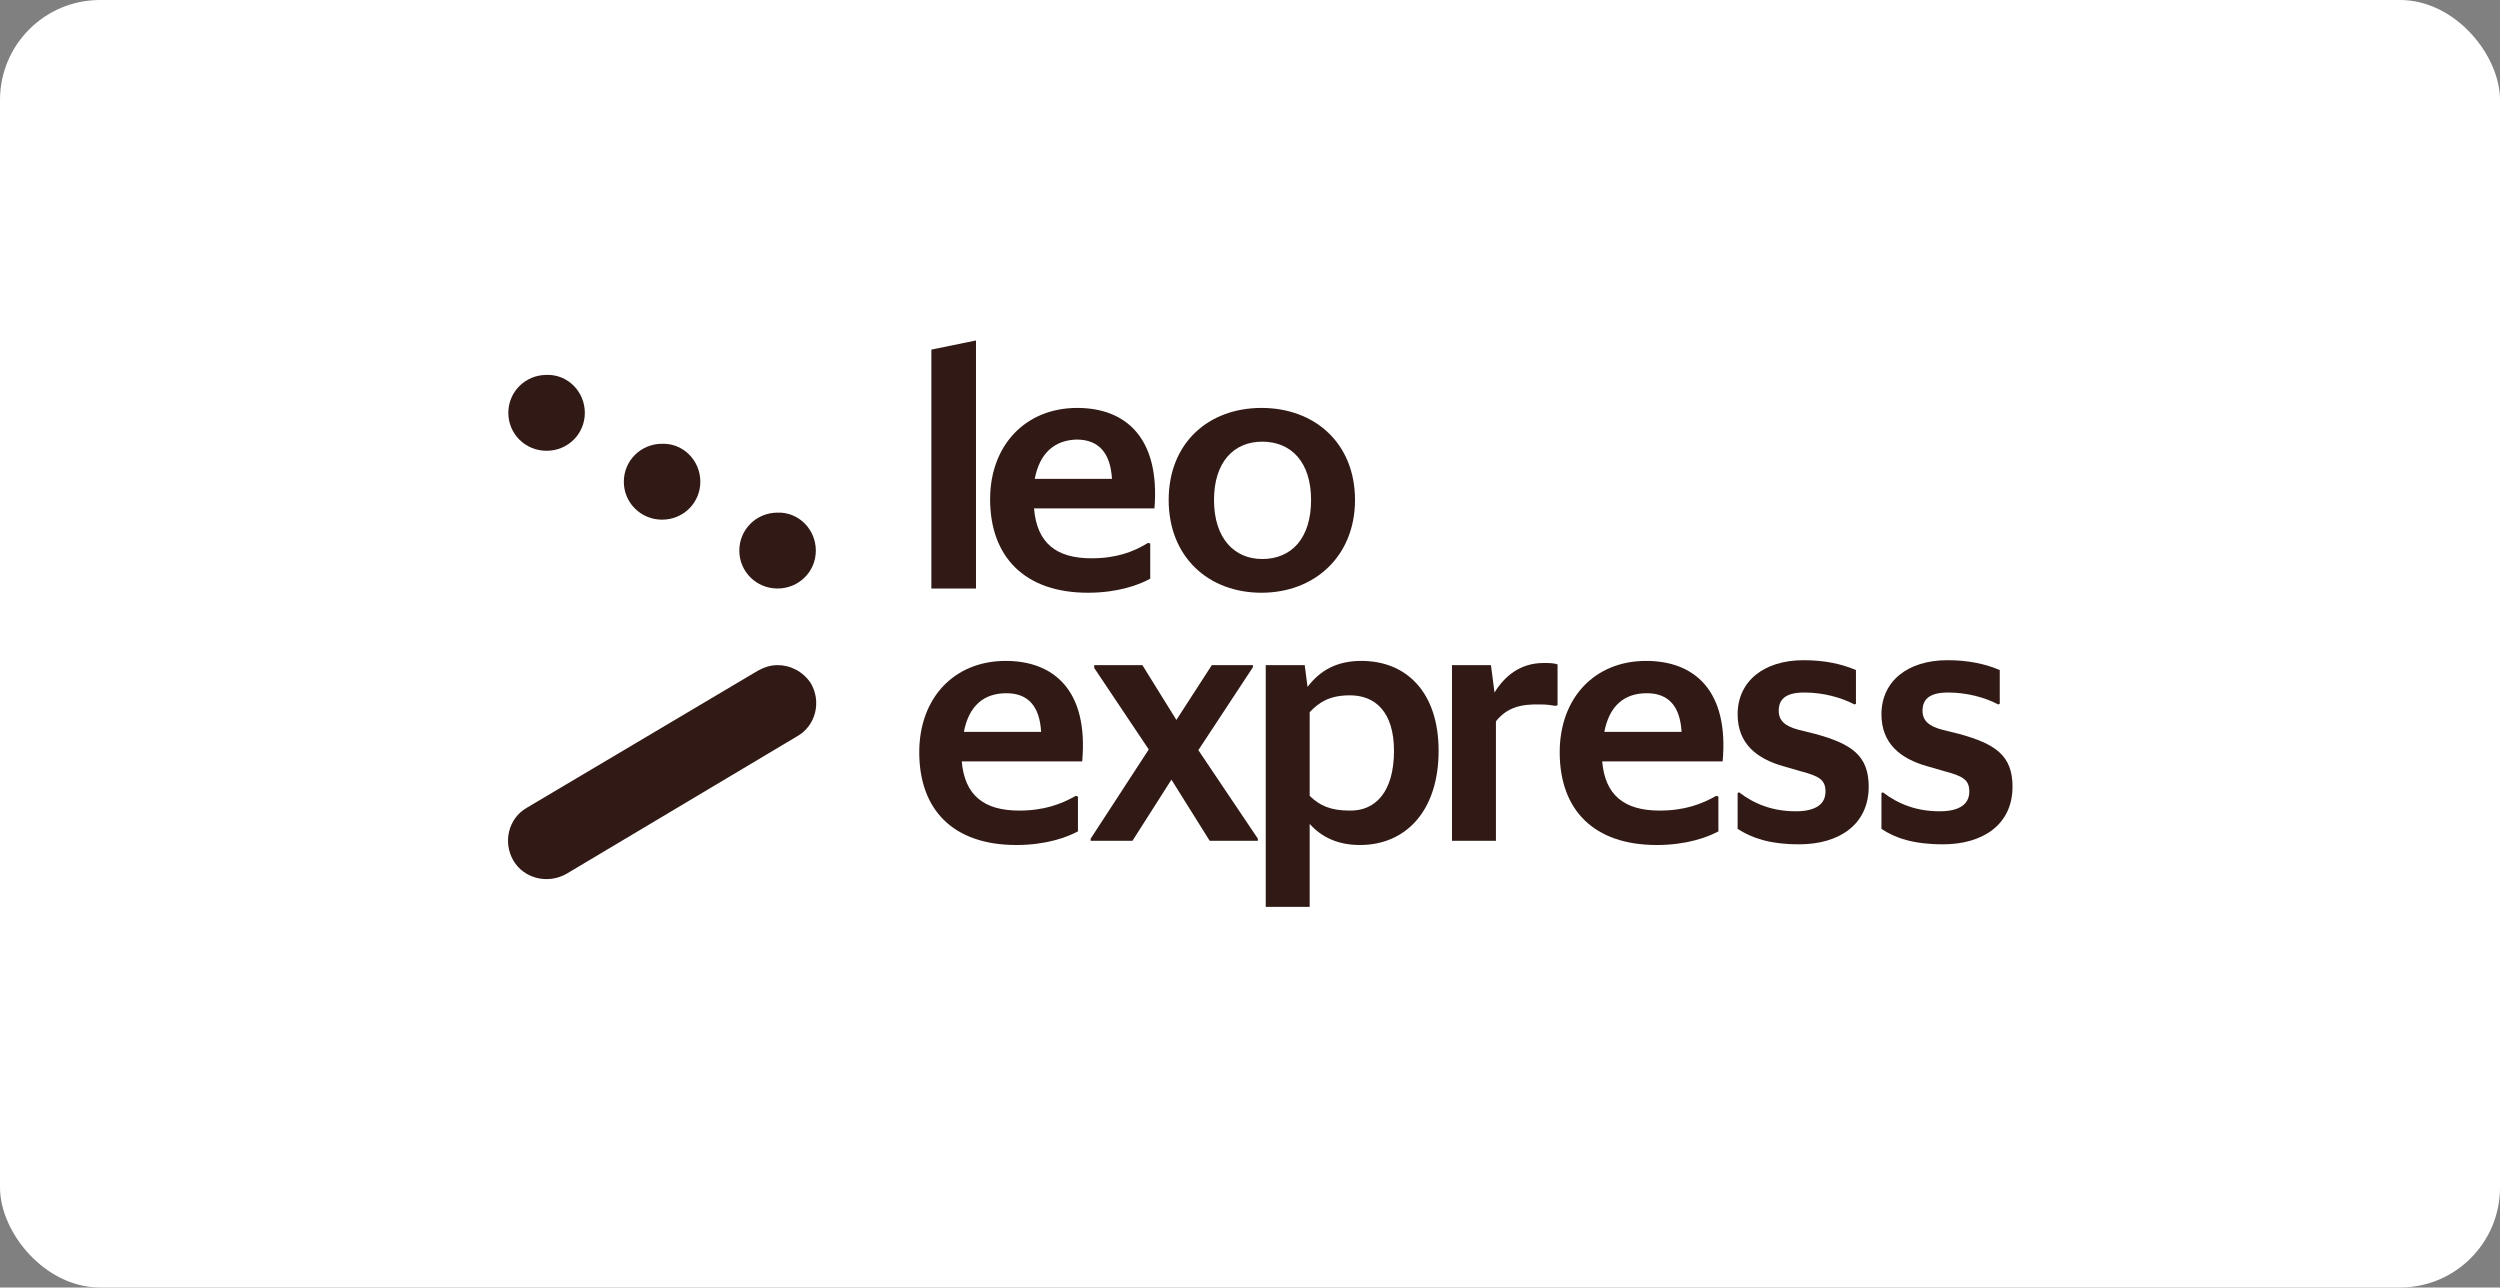 <svg width="200" height="103" viewBox="0 0 200 103" fill="none" xmlns="http://www.w3.org/2000/svg">
<rect x="0" y="0" width="200" height="103" fill="#808080" stroke="none"/>
<g id="Group 427322163">
<rect id="Rectangle 604" width="200" height="103" rx="8" fill="white"/>
<g id="Group 427322162">
<g id="Vector">
<path d="M62.209 53.21C61.642 53.21 61.132 53.379 60.622 53.66L42.144 64.622C40.67 65.465 40.217 67.376 41.067 68.838C41.917 70.3 43.844 70.749 45.318 69.906L63.796 58.888C65.269 58.045 65.723 56.133 64.873 54.672C64.249 53.716 63.229 53.21 62.209 53.21Z" fill="#311A15"/>
<path d="M56.027 38.537C56.027 40.224 54.667 41.573 52.966 41.573C51.266 41.573 49.906 40.224 49.906 38.537C49.906 36.851 51.266 35.502 52.966 35.502C54.667 35.446 56.027 36.851 56.027 38.537Z" fill="#311A15"/>
<path d="M46.787 33.028C46.787 34.714 45.427 36.063 43.727 36.063C42.026 36.063 40.666 34.714 40.666 33.028C40.666 31.341 42.026 29.992 43.727 29.992C45.427 29.936 46.787 31.341 46.787 33.028Z" fill="#311A15"/>
<path d="M65.267 44.046C65.267 45.732 63.907 47.081 62.206 47.081C60.506 47.081 59.145 45.732 59.145 44.046C59.145 42.359 60.506 41.01 62.206 41.01C63.907 40.954 65.267 42.359 65.267 44.046Z" fill="#311A15"/>
<path d="M74.509 27.968L78.079 27.237V47.082H74.509V27.968Z" fill="#311A15"/>
<path d="M82.779 38.312H88.958C88.844 36.288 87.937 35.164 86.124 35.164C84.367 35.22 83.176 36.232 82.779 38.312ZM92.018 46.295C91.111 46.801 89.411 47.419 87.031 47.419C81.986 47.419 79.209 44.552 79.209 39.942C79.209 35.614 82.043 32.634 86.18 32.634C90.034 32.634 92.812 34.995 92.358 40.673H82.723C82.95 43.428 84.48 44.664 87.314 44.664C89.298 44.664 90.658 44.158 91.848 43.428L92.018 43.484V46.295Z" fill="#311A15"/>
<path d="M104.886 39.998C104.886 36.963 103.299 35.333 100.975 35.333C98.708 35.333 97.121 36.963 97.121 39.998C97.121 43.09 98.765 44.721 100.975 44.721C103.299 44.721 104.886 43.09 104.886 39.998ZM93.494 39.998C93.494 35.445 96.668 32.634 100.919 32.634C105.17 32.634 108.401 35.445 108.401 39.998C108.401 44.496 105.17 47.419 100.919 47.419C96.668 47.419 93.494 44.552 93.494 39.998Z" fill="#311A15"/>
<path d="M77.111 58.55H83.289C83.176 56.526 82.269 55.458 80.512 55.458C78.698 55.458 77.508 56.47 77.111 58.55ZM86.293 66.476C85.386 66.982 83.686 67.601 81.305 67.601C76.261 67.601 73.54 64.79 73.54 60.18C73.54 55.852 76.317 52.872 80.455 52.872C84.309 52.872 87.087 55.233 86.576 60.911H76.941C77.168 63.609 78.698 64.846 81.532 64.846C83.516 64.846 84.876 64.34 86.066 63.666L86.236 63.722V66.476H86.293Z" fill="#311A15"/>
<path d="M93.714 62.373L90.597 67.264H87.252V67.095L91.9 59.956L87.536 53.435V53.21H91.39L94.111 57.595L96.945 53.21H100.232V53.379L95.868 60.012L100.629 67.095V67.264H96.775L93.714 62.373Z" fill="#311A15"/>
<path d="M111.519 60.068C111.519 56.92 109.988 55.627 108.004 55.627C106.417 55.627 105.567 56.133 104.774 56.976V63.666C105.567 64.453 106.474 64.846 107.948 64.846C110.045 64.902 111.519 63.328 111.519 60.068ZM104.774 65.914V72.548H101.259V53.209H104.377L104.604 54.952C105.624 53.603 106.984 52.872 108.911 52.872C112.539 52.872 115.089 55.402 115.089 60.068C115.089 64.846 112.482 67.601 108.798 67.601C107.041 67.601 105.737 66.982 104.774 65.914Z" fill="#311A15"/>
<path d="M119.674 57.706V67.263H116.159V53.209H119.277L119.56 55.402C120.354 54.109 121.601 53.041 123.471 53.041C123.925 53.041 124.321 53.041 124.605 53.153V56.413L124.435 56.47C124.095 56.413 123.754 56.357 123.301 56.357C121.601 56.301 120.524 56.638 119.674 57.706Z" fill="#311A15"/>
<path d="M128.347 58.55H134.525C134.411 56.526 133.505 55.458 131.748 55.458C129.934 55.458 128.743 56.47 128.347 58.55ZM137.529 66.476C136.622 66.982 134.922 67.601 132.541 67.601C127.496 67.601 124.776 64.79 124.776 60.18C124.776 55.852 127.553 52.872 131.691 52.872C135.545 52.872 138.322 55.233 137.812 60.911H128.177C128.403 63.609 129.934 64.846 132.768 64.846C134.752 64.846 136.112 64.34 137.302 63.666L137.472 63.722V66.476H137.529Z" fill="#311A15"/>
<path d="M139.01 66.308V63.441L139.124 63.385C140.371 64.341 141.844 64.903 143.658 64.903C145.245 64.903 146.039 64.341 146.039 63.329C146.039 62.373 145.529 62.092 144.055 61.698L142.695 61.305C140.484 60.687 139.01 59.45 139.01 57.145C139.01 54.503 141.107 52.816 144.282 52.816C146.095 52.816 147.399 53.154 148.476 53.603V56.302L148.363 56.358C147.286 55.796 145.869 55.402 144.338 55.402C142.751 55.402 142.298 56.021 142.298 56.864C142.298 57.651 142.808 58.101 143.885 58.382L145.245 58.719C148.079 59.506 149.496 60.405 149.496 62.935C149.496 65.971 147.116 67.545 143.942 67.545C141.561 67.545 140.144 67.039 139.01 66.308Z" fill="#311A15"/>
<path d="M150.516 66.308V63.441L150.629 63.385C151.876 64.341 153.35 64.903 155.164 64.903C156.751 64.903 157.544 64.341 157.544 63.329C157.544 62.373 157.034 62.092 155.56 61.698L154.2 61.305C151.99 60.687 150.516 59.45 150.516 57.145C150.516 54.503 152.613 52.816 155.787 52.816C157.601 52.816 158.905 53.154 159.981 53.603V56.302L159.868 56.358C158.791 55.796 157.374 55.402 155.844 55.402C154.257 55.402 153.803 56.021 153.803 56.864C153.803 57.651 154.313 58.101 155.39 58.382L156.751 58.719C159.585 59.506 161.002 60.405 161.002 62.935C161.002 65.971 158.621 67.545 155.447 67.545C153.066 67.545 151.593 67.039 150.516 66.308Z" fill="#311A15"/>
</g>
</g>
</g>
</svg>
